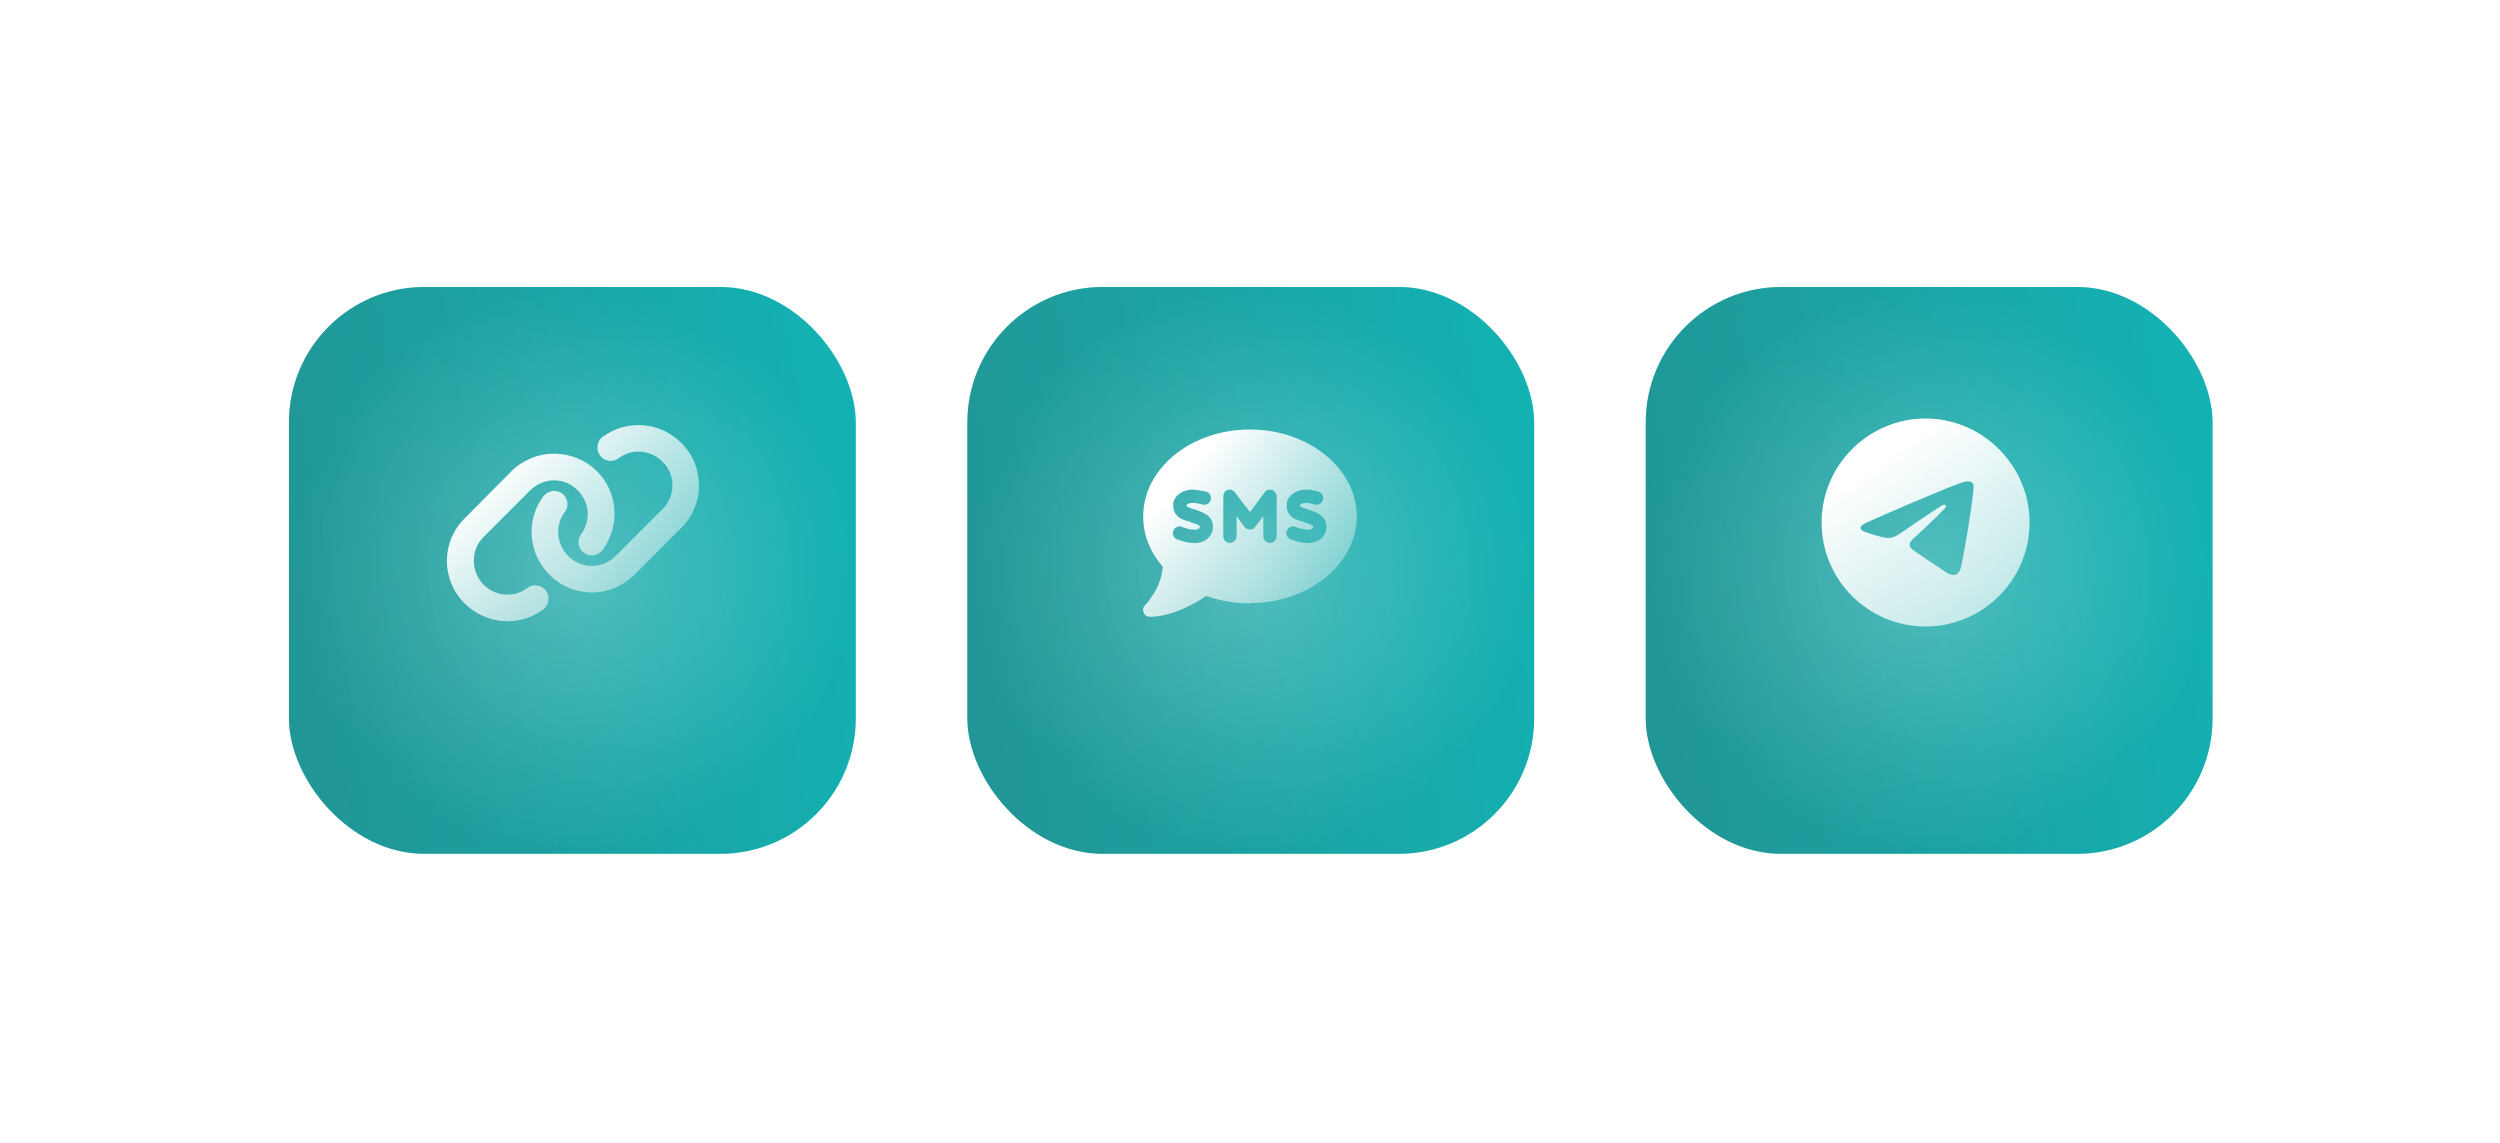 <?xml version="1.0" encoding="UTF-8"?> <svg xmlns="http://www.w3.org/2000/svg" width="398" height="182" viewBox="0 0 398 182" fill="none"><g filter="url(#filter0_d_508_339)"><rect x="46" y="38" width="90.239" height="90.239" rx="21.558" fill="url(#paint0_linear_508_339)"></rect><rect x="46" y="38" width="90.239" height="90.239" rx="21.558" fill="url(#paint1_radial_508_339)" fill-opacity="0.25"></rect></g><g filter="url(#filter1_bi_508_339)"><path d="M108.449 84.047L101.012 91.484C97.293 95.269 91.184 95.269 87.465 91.484C84.144 88.164 83.68 82.984 86.402 79.133L86.469 79.066C87.199 78.07 88.527 77.871 89.457 78.535C90.387 79.199 90.652 80.527 89.922 81.523L89.856 81.59C88.328 83.715 88.594 86.637 90.453 88.496C92.512 90.621 95.898 90.621 98.023 88.496L105.461 81.059C107.586 78.934 107.586 75.547 105.461 73.488C103.602 71.629 100.68 71.363 98.555 72.891L98.488 72.957C97.492 73.688 96.164 73.422 95.5 72.492C94.836 71.562 95.035 70.234 95.965 69.504L96.098 69.438C99.949 66.715 105.129 67.18 108.449 70.5C112.234 74.219 112.234 80.328 108.449 84.047ZM73.984 82.519L81.422 75.016C85.207 71.297 91.25 71.297 95.035 75.016C98.356 78.336 98.754 83.582 96.031 87.434L95.965 87.5C95.301 88.496 93.906 88.695 92.977 88.031C92.047 87.367 91.781 86.039 92.512 85.043L92.578 84.977C94.106 82.785 93.84 79.93 91.981 78.07C89.922 75.945 86.535 75.945 84.41 78.07L76.973 85.508C74.914 87.566 74.914 90.953 76.973 93.078C78.832 94.938 81.754 95.203 83.879 93.676L83.945 93.609C84.941 92.879 86.269 93.144 86.934 94.074C87.598 95.004 87.398 96.332 86.469 97.062L86.336 97.129C82.551 99.852 77.305 99.387 73.984 96.066C70.199 92.348 70.199 86.238 73.984 82.519Z" fill="url(#paint2_linear_508_339)"></path></g><g filter="url(#filter2_d_508_339)"><rect x="154" y="38" width="90.239" height="90.239" rx="21.558" fill="url(#paint3_linear_508_339)"></rect><rect x="154" y="38" width="90.239" height="90.239" rx="21.558" fill="url(#paint4_radial_508_339)" fill-opacity="0.25"></rect></g><g filter="url(#filter3_d_508_339)"><rect x="262" y="38" width="90.239" height="90.239" rx="21.558" fill="url(#paint5_linear_508_339)"></rect><rect x="262" y="38" width="90.239" height="90.239" rx="21.558" fill="url(#paint6_radial_508_339)" fill-opacity="0.25"></rect></g><g filter="url(#filter4_bi_508_339)"><path d="M199 96V96.066C196.477 96.066 194.152 95.602 192.027 94.871C191.297 95.402 189.969 96.199 188.441 96.863C186.848 97.594 184.922 98.191 183.062 98.191C182.598 98.191 182.199 97.926 182.066 97.527C181.867 97.129 182 96.664 182.266 96.332C182.332 96.332 182.332 96.266 182.398 96.266C182.465 96.133 182.598 96 182.73 95.867C182.996 95.535 183.328 95.004 183.727 94.406C184.391 93.344 184.988 91.883 185.121 90.223C183.129 87.965 182 85.242 182 82.188C182 74.617 189.57 68.375 199 68.375C208.363 68.375 216 74.617 216 82.188C216 89.824 208.363 96 199 96ZM195.414 78.004C195.016 78.137 194.75 78.602 194.75 79V85.375C194.75 85.973 195.215 86.438 195.812 86.438C196.344 86.438 196.875 85.973 196.875 85.375V82.188L198.137 83.914C198.336 84.18 198.668 84.312 199 84.312C199.332 84.312 199.598 84.18 199.797 83.914L201.125 82.188V85.375C201.125 85.973 201.59 86.438 202.188 86.438C202.719 86.438 203.25 85.973 203.25 85.375V79C203.25 78.602 202.918 78.137 202.52 78.004C202.055 77.871 201.59 78.004 201.324 78.402L199 81.523L196.609 78.402C196.344 78.004 195.879 77.871 195.414 78.004ZM206.969 80.527C206.969 80.461 206.969 80.394 206.969 80.394C206.969 80.394 207.035 80.328 207.102 80.262C207.301 80.129 207.633 80.062 207.965 80.062C208.363 80.062 208.828 80.195 209.293 80.328C209.891 80.461 210.488 80.129 210.621 79.531C210.754 79 210.422 78.402 209.891 78.269C209.293 78.137 208.695 77.938 208.031 77.938C207.434 77.938 206.637 78.07 206.039 78.469C205.375 78.867 204.777 79.531 204.844 80.527C204.844 81.523 205.375 82.121 205.973 82.519C206.504 82.785 207.102 82.984 207.633 83.117L207.699 83.184C208.23 83.316 208.629 83.449 208.895 83.648C209.027 83.715 209.027 83.781 209.027 83.848C209.027 83.914 209.027 83.981 209.027 84.047C209.027 84.047 208.961 84.113 208.895 84.18C208.695 84.246 208.363 84.379 208.031 84.312C207.566 84.312 207.102 84.18 206.504 83.981C206.438 83.914 206.305 83.914 206.172 83.848C205.641 83.648 205.043 83.981 204.844 84.512C204.645 85.109 204.977 85.707 205.508 85.906C205.641 85.906 205.707 85.906 205.773 85.973C206.371 86.172 207.168 86.438 207.965 86.438C208.629 86.504 209.359 86.371 210.023 85.973C210.688 85.508 211.219 84.777 211.152 83.781C211.152 82.852 210.621 82.188 210.023 81.856C209.492 81.523 208.828 81.324 208.363 81.125H208.297C207.699 80.926 207.367 80.859 207.102 80.66C206.969 80.594 206.969 80.594 206.969 80.594V80.527ZM188.906 80.527C188.906 80.461 188.906 80.461 188.906 80.394C188.906 80.394 188.973 80.328 189.039 80.262C189.238 80.129 189.57 80.062 189.902 80.062C190.367 80.062 191.031 80.195 191.496 80.328C192.027 80.461 192.625 80.129 192.758 79.531C192.891 79 192.559 78.402 192.027 78.269C191.43 78.137 190.566 78.004 189.969 77.938C189.371 77.938 188.574 78.07 187.977 78.469C187.312 78.867 186.715 79.531 186.781 80.527C186.781 81.523 187.312 82.121 187.91 82.519C188.441 82.785 189.039 82.984 189.57 83.117L189.637 83.184C190.168 83.316 190.566 83.449 190.832 83.648C191.031 83.715 191.031 83.781 191.031 83.848C191.031 83.914 190.965 83.981 190.965 84.047C190.965 84.047 190.898 84.113 190.832 84.18C190.633 84.246 190.301 84.379 189.969 84.312C189.504 84.312 189.039 84.18 188.375 83.981C188.309 83.914 188.242 83.914 188.109 83.848C187.578 83.648 186.98 83.981 186.781 84.512C186.582 85.109 186.914 85.707 187.445 85.906C187.512 85.906 187.578 85.906 187.711 85.973C188.309 86.172 189.105 86.438 189.902 86.438C190.566 86.504 191.297 86.371 191.961 85.973C192.625 85.508 193.156 84.777 193.09 83.781C193.09 82.852 192.559 82.188 191.961 81.856C191.43 81.523 190.766 81.324 190.301 81.125H190.234C189.637 80.926 189.305 80.859 189.039 80.66C188.906 80.594 188.906 80.594 188.906 80.594V80.527Z" fill="url(#paint7_linear_508_339)"></path></g><path d="M306.555 66.629C315.633 66.629 323.109 74.105 323.109 83.183C323.109 92.329 315.633 99.738 306.555 99.738C297.41 99.738 290 92.329 290 83.183C290 74.105 297.41 66.629 306.555 66.629ZM314.164 77.91C314.231 77.71 314.231 77.51 314.164 77.243C314.164 77.109 314.031 76.909 313.964 76.842C313.764 76.642 313.43 76.642 313.297 76.642C312.696 76.642 311.695 76.975 307.089 78.911C305.487 79.579 302.282 80.914 297.476 83.05C296.675 83.384 296.275 83.651 296.208 83.984C296.141 84.519 297.009 84.719 298.01 85.053C298.878 85.32 300.013 85.653 300.614 85.653C301.148 85.653 301.748 85.453 302.416 84.986C306.888 81.915 309.225 80.38 309.358 80.38C309.492 80.38 309.625 80.313 309.692 80.38C309.826 80.513 309.826 80.647 309.759 80.714C309.692 81.047 305.487 84.919 305.22 85.186C304.285 86.121 303.217 86.721 304.886 87.789C306.288 88.724 307.089 89.325 308.557 90.259C309.492 90.86 310.226 91.594 311.161 91.528C311.628 91.461 312.095 91.06 312.295 89.792C312.896 86.922 313.964 80.513 314.164 77.91Z" fill="url(#paint8_linear_508_339)"></path><defs><filter id="filter0_d_508_339" x="0.837" y="0.526" width="180.565" height="180.565" filterUnits="userSpaceOnUse" color-interpolation-filters="sRGB"><feFlood flood-opacity="0" result="BackgroundImageFix"></feFlood><feColorMatrix in="SourceAlpha" type="matrix" values="0 0 0 0 0 0 0 0 0 0 0 0 0 0 0 0 0 0 127 0" result="hardAlpha"></feColorMatrix><feOffset dy="7.689"></feOffset><feGaussianBlur stdDeviation="22.582"></feGaussianBlur><feColorMatrix type="matrix" values="0 0 0 0 0.169 0 0 0 0 0.624 0 0 0 0 0.624 0 0 0 0.13 0"></feColorMatrix><feBlend mode="normal" in2="BackgroundImageFix" result="effect1_dropShadow_508_339"></feBlend><feBlend mode="normal" in="SourceGraphic" in2="effect1_dropShadow_508_339" result="shape"></feBlend></filter><filter id="filter1_bi_508_339" x="35.899" y="32.415" width="110.635" height="101.737" filterUnits="userSpaceOnUse" color-interpolation-filters="sRGB"><feFlood flood-opacity="0" result="BackgroundImageFix"></feFlood><feGaussianBlur in="BackgroundImageFix" stdDeviation="17.15"></feGaussianBlur><feComposite in2="SourceAlpha" operator="in" result="effect1_backgroundBlur_508_339"></feComposite><feBlend mode="normal" in="SourceGraphic" in2="effect1_backgroundBlur_508_339" result="shape"></feBlend><feColorMatrix in="SourceAlpha" type="matrix" values="0 0 0 0 0 0 0 0 0 0 0 0 0 0 0 0 0 0 127 0" result="hardAlpha"></feColorMatrix><feOffset></feOffset><feGaussianBlur stdDeviation="11.91"></feGaussianBlur><feComposite in2="hardAlpha" operator="arithmetic" k2="-1" k3="1"></feComposite><feColorMatrix type="matrix" values="0 0 0 0 1 0 0 0 0 1 0 0 0 0 1 0 0 0 1 0"></feColorMatrix><feBlend mode="normal" in2="shape" result="effect2_innerShadow_508_339"></feBlend></filter><filter id="filter2_d_508_339" x="108.837" y="0.526" width="180.565" height="180.565" filterUnits="userSpaceOnUse" color-interpolation-filters="sRGB"><feFlood flood-opacity="0" result="BackgroundImageFix"></feFlood><feColorMatrix in="SourceAlpha" type="matrix" values="0 0 0 0 0 0 0 0 0 0 0 0 0 0 0 0 0 0 127 0" result="hardAlpha"></feColorMatrix><feOffset dy="7.689"></feOffset><feGaussianBlur stdDeviation="22.582"></feGaussianBlur><feColorMatrix type="matrix" values="0 0 0 0 0.169 0 0 0 0 0.624 0 0 0 0 0.624 0 0 0 0.13 0"></feColorMatrix><feBlend mode="normal" in2="BackgroundImageFix" result="effect1_dropShadow_508_339"></feBlend><feBlend mode="normal" in="SourceGraphic" in2="effect1_dropShadow_508_339" result="shape"></feBlend></filter><filter id="filter3_d_508_339" x="216.837" y="0.526" width="180.565" height="180.565" filterUnits="userSpaceOnUse" color-interpolation-filters="sRGB"><feFlood flood-opacity="0" result="BackgroundImageFix"></feFlood><feColorMatrix in="SourceAlpha" type="matrix" values="0 0 0 0 0 0 0 0 0 0 0 0 0 0 0 0 0 0 127 0" result="hardAlpha"></feColorMatrix><feOffset dy="7.689"></feOffset><feGaussianBlur stdDeviation="22.582"></feGaussianBlur><feColorMatrix type="matrix" values="0 0 0 0 0.169 0 0 0 0 0.624 0 0 0 0 0.624 0 0 0 0.13 0"></feColorMatrix><feBlend mode="normal" in2="BackgroundImageFix" result="effect1_dropShadow_508_339"></feBlend><feBlend mode="normal" in="SourceGraphic" in2="effect1_dropShadow_508_339" result="shape"></feBlend></filter><filter id="filter4_bi_508_339" x="147.567" y="34.075" width="102.733" height="98.416" filterUnits="userSpaceOnUse" color-interpolation-filters="sRGB"><feFlood flood-opacity="0" result="BackgroundImageFix"></feFlood><feGaussianBlur in="BackgroundImageFix" stdDeviation="17.15"></feGaussianBlur><feComposite in2="SourceAlpha" operator="in" result="effect1_backgroundBlur_508_339"></feComposite><feBlend mode="normal" in="SourceGraphic" in2="effect1_backgroundBlur_508_339" result="shape"></feBlend><feColorMatrix in="SourceAlpha" type="matrix" values="0 0 0 0 0 0 0 0 0 0 0 0 0 0 0 0 0 0 127 0" result="hardAlpha"></feColorMatrix><feOffset></feOffset><feGaussianBlur stdDeviation="11.91"></feGaussianBlur><feComposite in2="hardAlpha" operator="arithmetic" k2="-1" k3="1"></feComposite><feColorMatrix type="matrix" values="0 0 0 0 1 0 0 0 0 1 0 0 0 0 1 0 0 0 1 0"></feColorMatrix><feBlend mode="normal" in2="shape" result="effect2_innerShadow_508_339"></feBlend></filter><linearGradient id="paint0_linear_508_339" x1="46" y1="83.119" x2="140.972" y2="66.732" gradientUnits="userSpaceOnUse"><stop stop-color="#219696"></stop><stop offset="1" stop-color="#0FBCBE"></stop></linearGradient><radialGradient id="paint1_radial_508_339" cx="0" cy="0" r="1" gradientUnits="userSpaceOnUse" gradientTransform="translate(91.119 83.119) rotate(90) scale(45.119)"><stop stop-color="white"></stop><stop offset="1" stop-color="#209797"></stop></radialGradient><linearGradient id="paint2_linear_508_339" x1="78.915" y1="75.3" x2="105.891" y2="104.009" gradientUnits="userSpaceOnUse"><stop stop-color="white"></stop><stop offset="1" stop-color="white" stop-opacity="0.21"></stop></linearGradient><linearGradient id="paint3_linear_508_339" x1="154" y1="83.119" x2="248.972" y2="66.732" gradientUnits="userSpaceOnUse"><stop stop-color="#219696"></stop><stop offset="1" stop-color="#0FBCBE"></stop></linearGradient><radialGradient id="paint4_radial_508_339" cx="0" cy="0" r="1" gradientUnits="userSpaceOnUse" gradientTransform="translate(199.119 83.119) rotate(90) scale(45.119)"><stop stop-color="white"></stop><stop offset="1" stop-color="#209797"></stop></radialGradient><linearGradient id="paint5_linear_508_339" x1="262" y1="83.119" x2="356.972" y2="66.732" gradientUnits="userSpaceOnUse"><stop stop-color="#219696"></stop><stop offset="1" stop-color="#0FBCBE"></stop></linearGradient><radialGradient id="paint6_radial_508_339" cx="0" cy="0" r="1" gradientUnits="userSpaceOnUse" gradientTransform="translate(307.119 83.119) rotate(90) scale(45.119)"><stop stop-color="white"></stop><stop offset="1" stop-color="#209797"></stop></radialGradient><linearGradient id="paint7_linear_508_339" x1="189.049" y1="75.3" x2="215.68" y2="97.71" gradientUnits="userSpaceOnUse"><stop stop-color="white"></stop><stop offset="1" stop-color="white" stop-opacity="0.21"></stop></linearGradient><linearGradient id="paint8_linear_508_339" x1="296.726" y1="75.279" x2="348.519" y2="147.791" gradientUnits="userSpaceOnUse"><stop stop-color="white"></stop><stop offset="1" stop-color="white" stop-opacity="0"></stop></linearGradient></defs></svg> 
